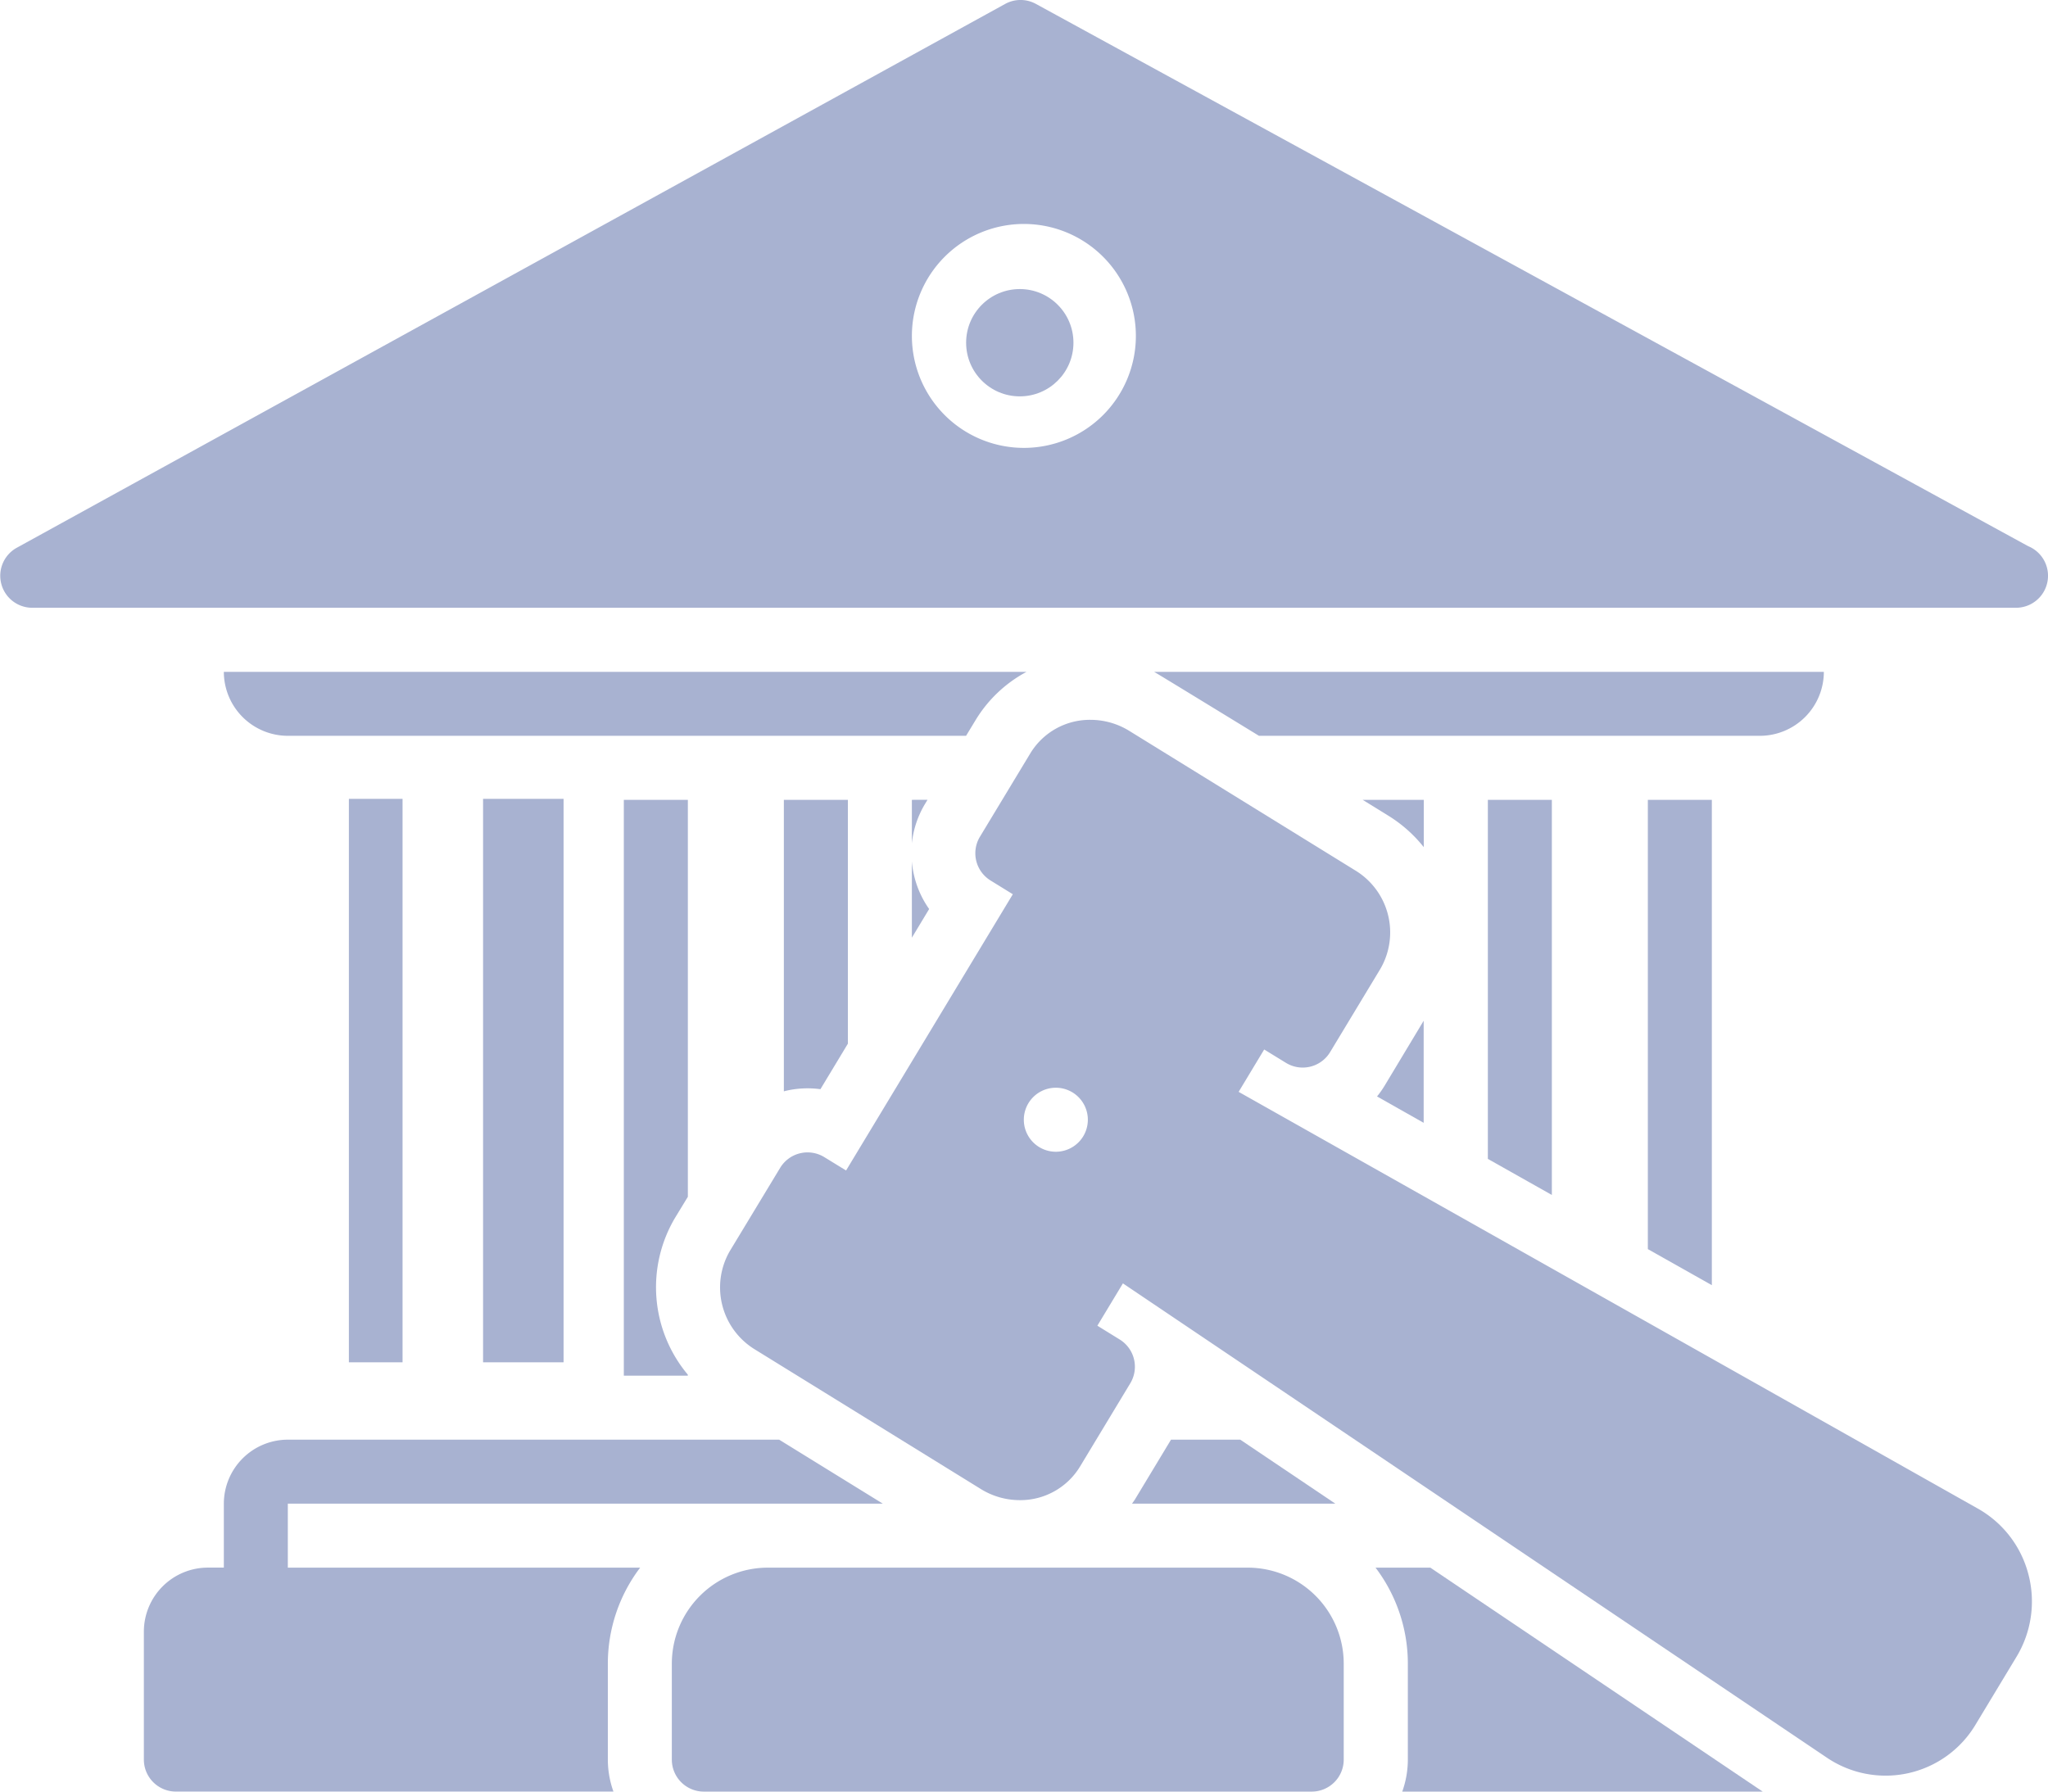 <svg xmlns="http://www.w3.org/2000/svg" width="61.483" height="53.798" viewBox="0 0 61.483 53.798">
  <g id="noun-court-3858096" transform="translate(0 -8)">
    <circle id="Ellipse_9" data-name="Ellipse 9" cx="1.611" cy="1.611" r="1.611" transform="translate(29.004 16.68)" fill="#a8b2d1"/>
    <path id="Path_165" data-name="Path 165" d="M60.9,24.407,31.1,8.118a.96.96,0,0,0-.924,0L.5,24.45a.961.961,0,0,0,.463,1.8H60.523a.961.961,0,0,0,.374-1.846Zm-30.16-2.958A3.362,3.362,0,1,1,34.1,18.087a3.362,3.362,0,0,1-3.362,3.362Z" transform="translate(0 0)" fill="#a8b2d1"/>
    <path id="Path_166" data-name="Path 166" d="M84.279,78.651a3.178,3.178,0,0,0-1.528-1.973L60.571,64.171l.767-1.272.652.4a.961.961,0,0,0,1.327-.321l1.509-2.5a2.178,2.178,0,0,0-.757-2.958l-6.782-4.189A2.219,2.219,0,0,0,56.124,53a2.09,2.09,0,0,0-1.809,1.01l-1.51,2.5a.96.96,0,0,0,.318,1.314l.669.413-5.006,8.295-.652-.4a.961.961,0,0,0-1.327.321l-1.512,2.5a2.182,2.182,0,0,0,.759,2.956L52.836,76.1A2.217,2.217,0,0,0,54,76.431a2.094,2.094,0,0,0,1.81-1.01l1.509-2.5A.961.961,0,0,0,57,71.607l-.67-.414.767-1.271L78.216,84.154a3.147,3.147,0,0,0,4.489-1l1.207-2A3.213,3.213,0,0,0,84.279,78.651ZM55.133,65.968a.961.961,0,1,1,.91-1.01.961.961,0,0,1-.91,1.01Z" transform="translate(-23.386 -23.385)" fill="#a8b2d1"/>
    <path id="Path_167" data-name="Path 167" d="M59.282,106H44.872a2.885,2.885,0,0,0-2.882,2.882v2.882a.961.961,0,0,0,.961.961H61.2a.961.961,0,0,0,.961-.961v-2.882A2.885,2.885,0,0,0,59.282,106Z" transform="translate(-21.821 -50.927)" fill="#a8b2d1"/>
    <path id="Path_168" data-name="Path 168" d="M86.065,74.084l1.4.792V71.811L86.3,73.749A2.862,2.862,0,0,1,86.065,74.084Z" transform="translate(-44.725 -33.16)" fill="#a8b2d1"/>
    <path id="Path_169" data-name="Path 169" d="M87,58H85.165l.785.485A4.119,4.119,0,0,1,87,59.421Z" transform="translate(-44.257 -25.983)" fill="#a8b2d1"/>
    <path id="Path_170" data-name="Path 170" d="M94.911,69.865V58H92.99V68.782Z" transform="translate(-48.323 -25.983)" fill="#a8b2d1"/>
    <path id="Path_171" data-name="Path 171" d="M104.911,72.574V58H102.99V71.491Z" transform="translate(-53.52 -25.983)" fill="#a8b2d1"/>
    <path id="Path_172" data-name="Path 172" d="M56.99,64.138l.519-.861a2.888,2.888,0,0,1-.519-1.433Z" transform="translate(-29.615 -27.981)" fill="#a8b2d1"/>
    <path id="Path_173" data-name="Path 173" d="M56.99,58v1.308a2.868,2.868,0,0,1,.4-1.193l.07-.116Z" transform="translate(-29.615 -25.983)" fill="#a8b2d1"/>
    <path id="Path_174" data-name="Path 174" d="M49.025,66.744a2.877,2.877,0,0,1,1.063-.055l.824-1.366V58H48.99v8.754Z" transform="translate(-25.458 -25.983)" fill="#a8b2d1"/>
    <path id="Path_175" data-name="Path 175" d="M74,98H71.921l-1.086,1.8c-.026.043-.058.08-.085.122h6.105Z" transform="translate(-36.766 -46.77)" fill="#a8b2d1"/>
    <rect id="Rectangle_39" data-name="Rectangle 39" width="2.417" height="16.919" transform="translate(14.502 31.988)" fill="#a8b2d1"/>
    <rect id="Rectangle_40" data-name="Rectangle 40" width="1.611" height="16.919" transform="translate(10.474 31.988)" fill="#a8b2d1"/>
    <path id="Path_176" data-name="Path 176" d="M40.912,69.92V58H38.99V75.292h1.921v-.031a4.088,4.088,0,0,1-.389-4.7Z" transform="translate(-20.262 -25.983)" fill="#a8b2d1"/>
    <path id="Path_177" data-name="Path 177" d="M92.237,50H72.13c.087.045,3.149,1.921,3.149,1.921H90.316A1.924,1.924,0,0,0,92.237,50Z" transform="translate(-37.483 -21.826)" fill="#a8b2d1"/>
    <path id="Path_178" data-name="Path 178" d="M36.553,51.458A3.98,3.98,0,0,1,38.088,50H13.99a1.924,1.924,0,0,0,1.921,1.921H36.272Z" transform="translate(-7.27 -21.826)" fill="#a8b2d1"/>
    <path id="Path_179" data-name="Path 179" d="M22.92,107.607v-2.882a4.772,4.772,0,0,1,.97-2.882H13.313V99.921H31.174L28.063,98H13.313a1.924,1.924,0,0,0-1.921,1.921v1.921h-.48a1.924,1.924,0,0,0-1.921,1.921v3.843a.961.961,0,0,0,.961.961H23.088a2.863,2.863,0,0,1-.168-.961Z" transform="translate(-4.672 -46.77)" fill="#a8b2d1"/>
    <path id="Path_180" data-name="Path 180" d="M86.941,108.882v2.882a2.863,2.863,0,0,1-.168.961H97.594L87.616,106H85.971a4.772,4.772,0,0,1,.97,2.882Z" transform="translate(-44.676 -50.927)" fill="#a8b2d1"/>
  </g>
</svg>
